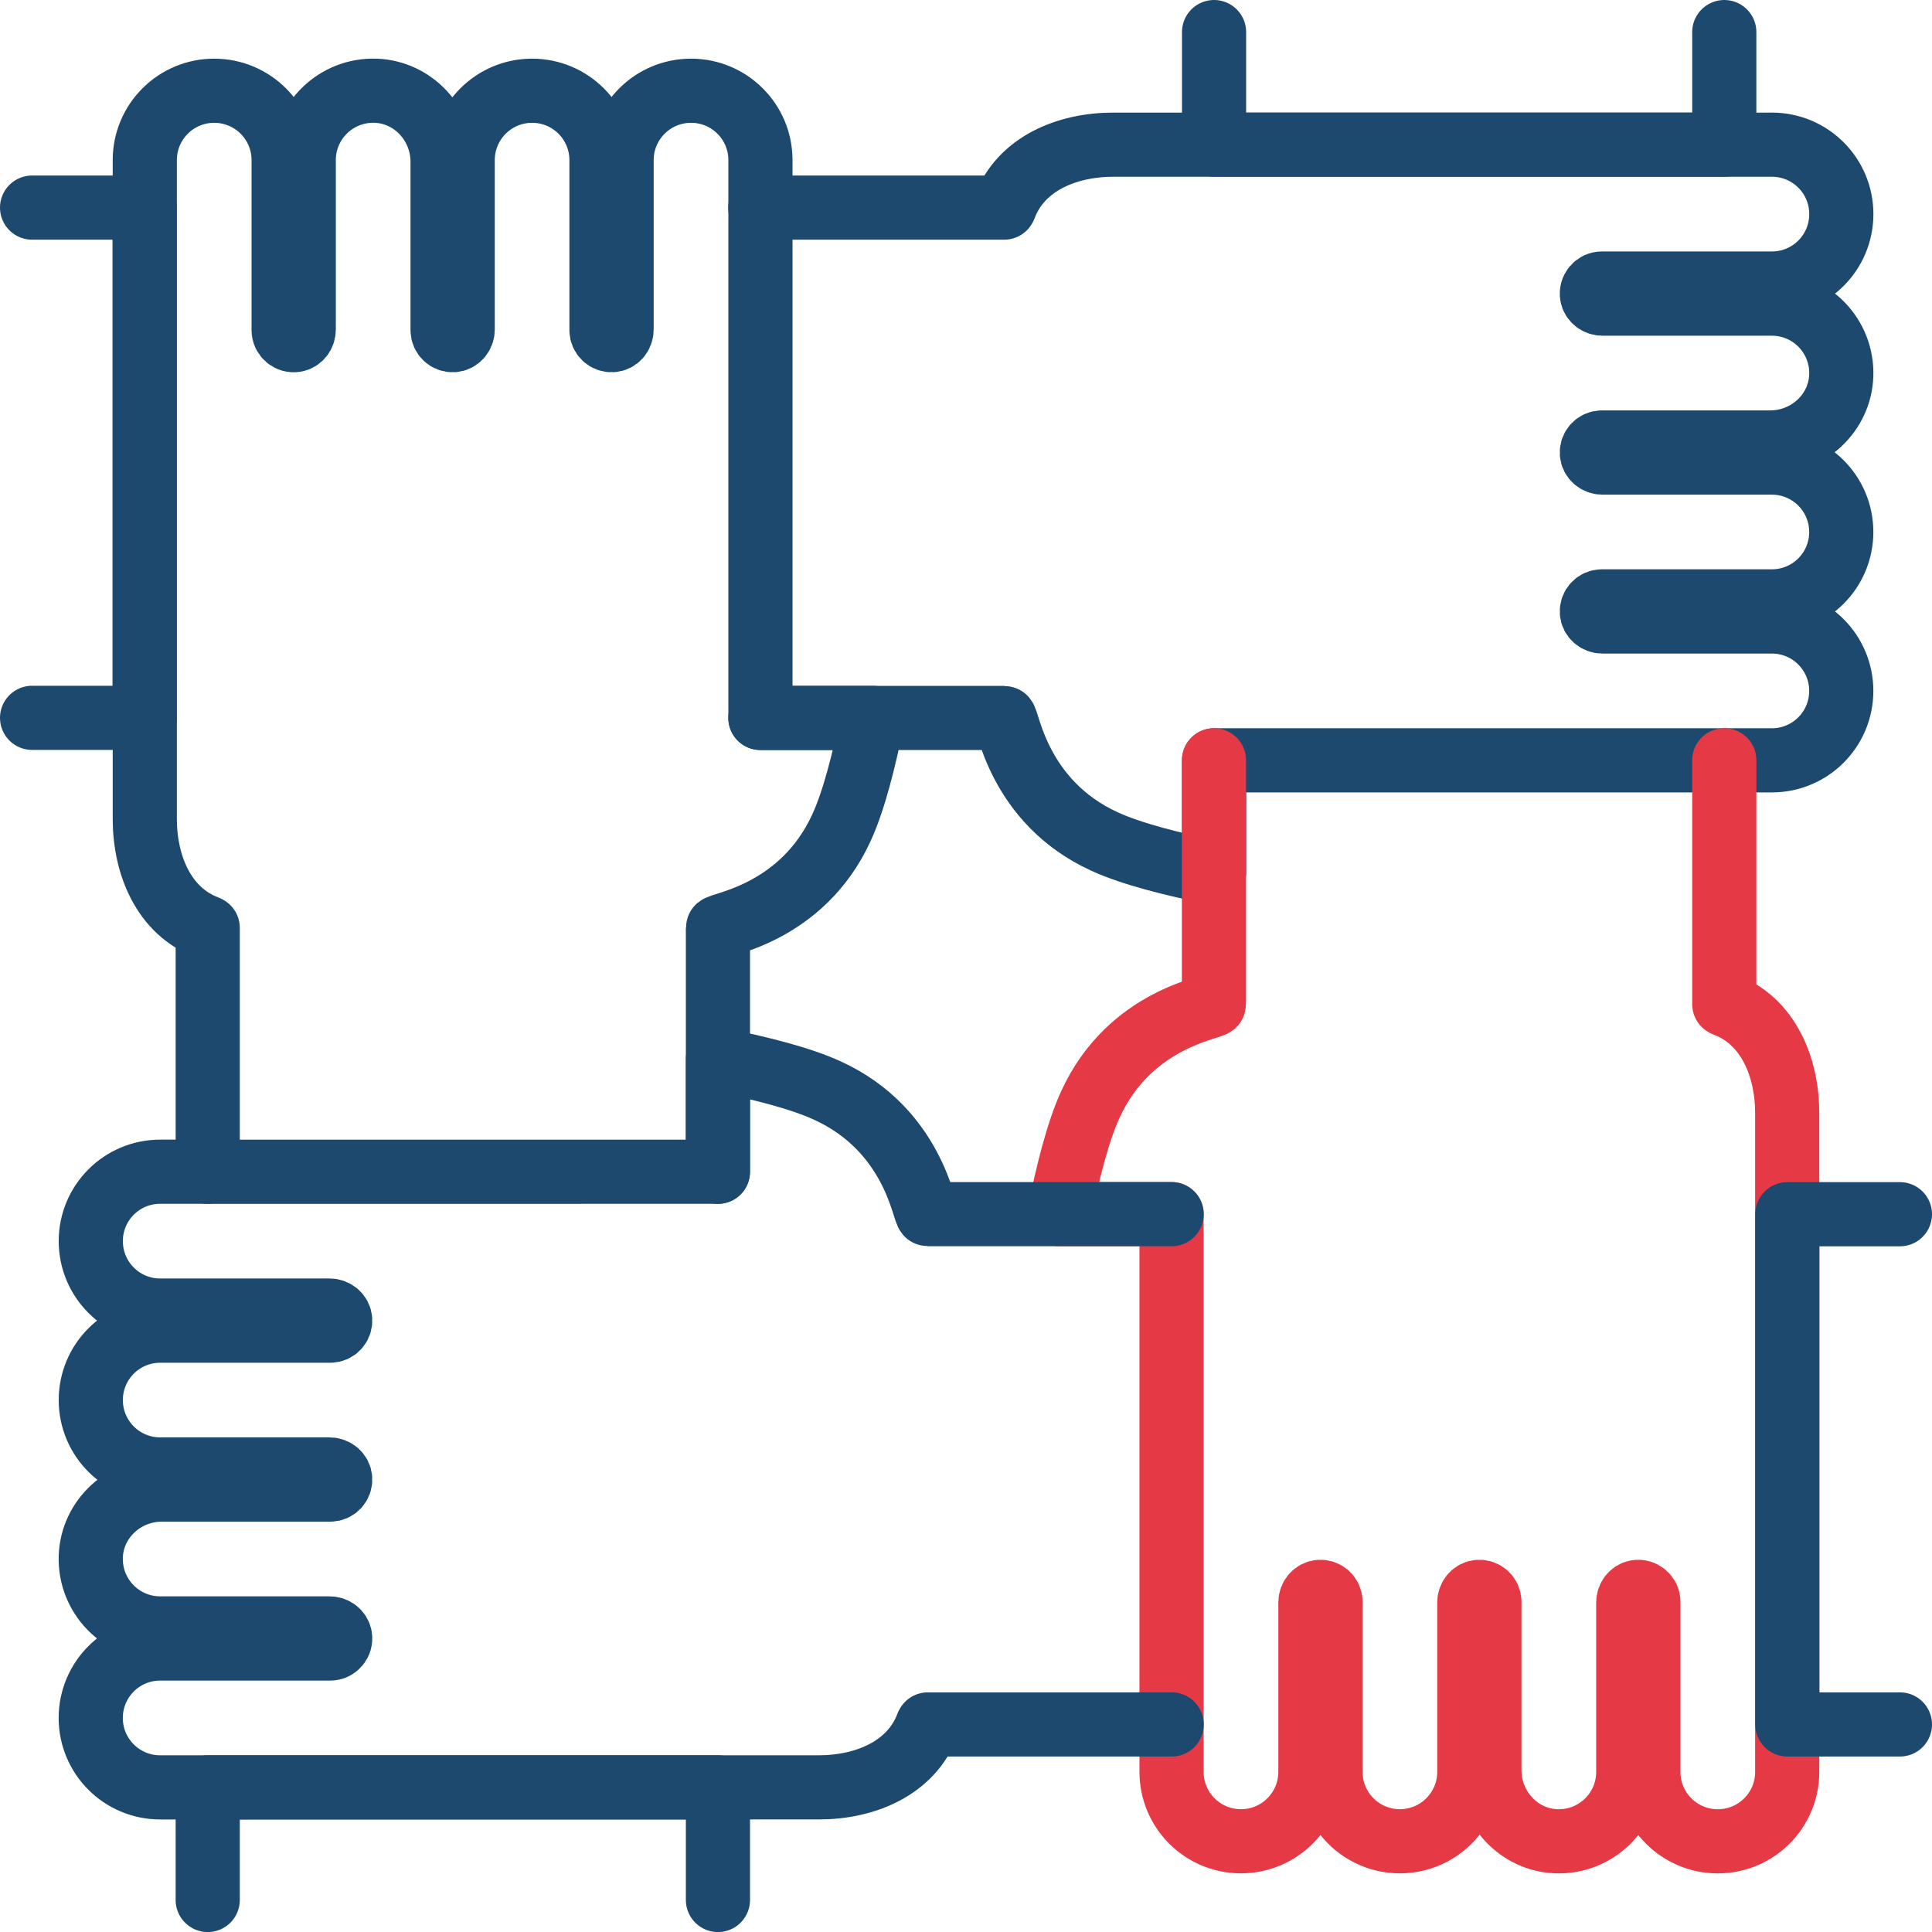 <?xml version="1.0" encoding="UTF-8"?>
<svg id="Layer_2" xmlns="http://www.w3.org/2000/svg" viewBox="0 0 361.35 361.36">
  <defs>
    <style>
      .cls-1 {
        stroke: #1e496f;
      }

      .cls-1, .cls-2 {
        fill: none;
        stroke-linecap: round;
        stroke-linejoin: round;
        stroke-width: 12px;
      }

      .cls-2 {
        stroke: #e63946;
      }
    </style>
  </defs>
  <g id="Layer_1-2">
    <g>
      <polyline class="cls-1" points="38.85 355.36 38.85 334.3 134.28 334.3 134.28 355.36"/>
      <path class="cls-1" d="M163.22,134.27v.02c-1.59,7.73-3.43,15.26-5.82,20.48-7.44,16.29-23.12,18.05-23.12,18.77v45.62H38.85v-45.62s-.02-.03-.06-.05c-8.14-3.01-11.71-11.67-11.71-20.35V29.95c0-7.17,5.81-12.98,12.98-12.98,3.59,0,6.83,1.45,9.19,3.8,2.35,2.35,3.8,5.59,3.8,9.18v31.8c0,1.15,1.03,2.05,2.21,1.85.92-.16,1.55-1.03,1.55-1.96v-31.69c0-7.33,6.07-13.24,13.46-12.98,7.04.25,12.51,6.25,12.51,13.29v31.49c0,1.07.89,1.93,1.98,1.87,1.01-.05,1.78-.96,1.78-1.98v-31.69c0-7.17,5.81-12.98,12.98-12.98,3.59,0,6.83,1.45,9.18,3.8,2.35,2.35,3.8,5.59,3.8,9.18v31.8c0,1.07.9,1.93,1.98,1.87,1.02-.05,1.78-.96,1.78-1.98v-31.69c0-7.17,5.81-12.98,12.99-12.98,3.59,0,6.83,1.45,9.18,3.8,2.35,2.35,3.8,5.59,3.8,9.18v104.32h21.01-.02Z"/>
      <polyline class="cls-1" points="6 38.83 27.06 38.83 27.06 134.26 6 134.26"/>
      <path class="cls-1" d="M142.2,38.83h45.62s.03-.02.05-.06c3.01-8.14,11.67-11.71,20.35-11.71h123.19c7.17,0,12.98,5.81,12.98,12.98,0,3.59-1.45,6.83-3.8,9.19-2.35,2.35-5.59,3.8-9.18,3.8h-31.8c-1.15,0-2.05,1.03-1.85,2.21.16.92,1.03,1.55,1.95,1.55h31.69c7.33,0,13.24,6.07,12.98,13.46-.25,7.04-6.25,12.51-13.29,12.51h-31.49c-1.07,0-1.93.89-1.87,1.98.05,1.02.96,1.78,1.98,1.78h31.69c7.17,0,12.98,5.81,12.98,12.98,0,3.59-1.45,6.83-3.8,9.18-2.35,2.35-5.59,3.8-9.18,3.8h-31.8c-1.07,0-1.93.9-1.87,1.98.05,1.02.96,1.78,1.98,1.78h31.69c7.17,0,12.98,5.81,12.98,12.99,0,3.59-1.45,6.83-3.8,9.18-2.35,2.35-5.59,3.8-9.18,3.8h-104.32v21.01h0c-7.73-1.59-15.25-3.43-20.48-5.82-16.29-7.44-18.05-23.12-18.77-23.12h-45.62"/>
      <polyline class="cls-1" points="322.5 6 322.5 27.06 227.07 27.06 227.07 6"/>
      <path class="cls-2" d="M322.5,142.2v45.62s.02.03.06.05c8.14,3.01,11.71,11.67,11.71,20.35v123.19c0,7.17-5.81,12.98-12.98,12.98-3.59,0-6.83-1.45-9.19-3.8-2.35-2.35-3.8-5.59-3.8-9.18v-31.8c0-1.15-1.03-2.05-2.21-1.85-.92.16-1.55,1.03-1.55,1.95v31.69c0,7.33-6.07,13.24-13.46,12.98-7.04-.25-12.51-6.25-12.51-13.29v-31.49c0-1.07-.89-1.93-1.98-1.87-1.02.05-1.78.96-1.78,1.98v31.69c0,7.17-5.81,12.98-12.98,12.98-3.59,0-6.83-1.45-9.18-3.8-2.35-2.35-3.8-5.59-3.8-9.18v-31.8c0-1.07-.9-1.93-1.98-1.87-1.01.05-1.78.96-1.78,1.98v31.69c0,7.17-5.81,12.98-12.99,12.98-3.59,0-6.83-1.45-9.18-3.8-2.35-2.35-3.8-5.59-3.8-9.18v-104.32h-21.01c1.59-7.74,3.43-15.26,5.82-20.49,7.44-16.29,23.12-18.05,23.12-18.77v-45.62"/>
      <polyline class="cls-1" points="355.35 322.53 334.29 322.53 334.29 227.1 355.35 227.1"/>
      <path class="cls-1" d="M134.27,219.16v-21.01h0c7.73,1.59,15.26,3.43,20.48,5.82,16.29,7.44,18.05,23.12,18.77,23.12h45.62"/>
      <path class="cls-1" d="M219.15,322.53h-45.62s-.03.02-.05.06c-3.01,8.14-11.67,11.71-20.35,11.71H29.95c-7.17,0-12.98-5.81-12.98-12.98,0-3.59,1.45-6.83,3.8-9.19,2.35-2.35,5.59-3.8,9.18-3.8h31.8c1.15,0,2.05-1.03,1.85-2.21-.16-.92-1.03-1.55-1.95-1.55h-31.69c-7.33,0-13.24-6.07-12.98-13.46.25-7.04,6.25-12.51,13.29-12.51h31.49c1.07,0,1.93-.89,1.87-1.98-.05-1.01-.96-1.78-1.98-1.78h-31.69c-7.17,0-12.98-5.81-12.98-12.98,0-3.59,1.45-6.83,3.8-9.18,2.35-2.35,5.59-3.8,9.18-3.8h31.8c1.07,0,1.93-.9,1.87-1.98-.05-1.01-.96-1.78-1.98-1.78h-31.69c-7.17,0-12.98-5.81-12.98-12.99,0-3.59,1.45-6.83,3.8-9.18,2.35-2.35,5.59-3.8,9.18-3.8h8.9"/>
    </g>
  </g>
</svg>